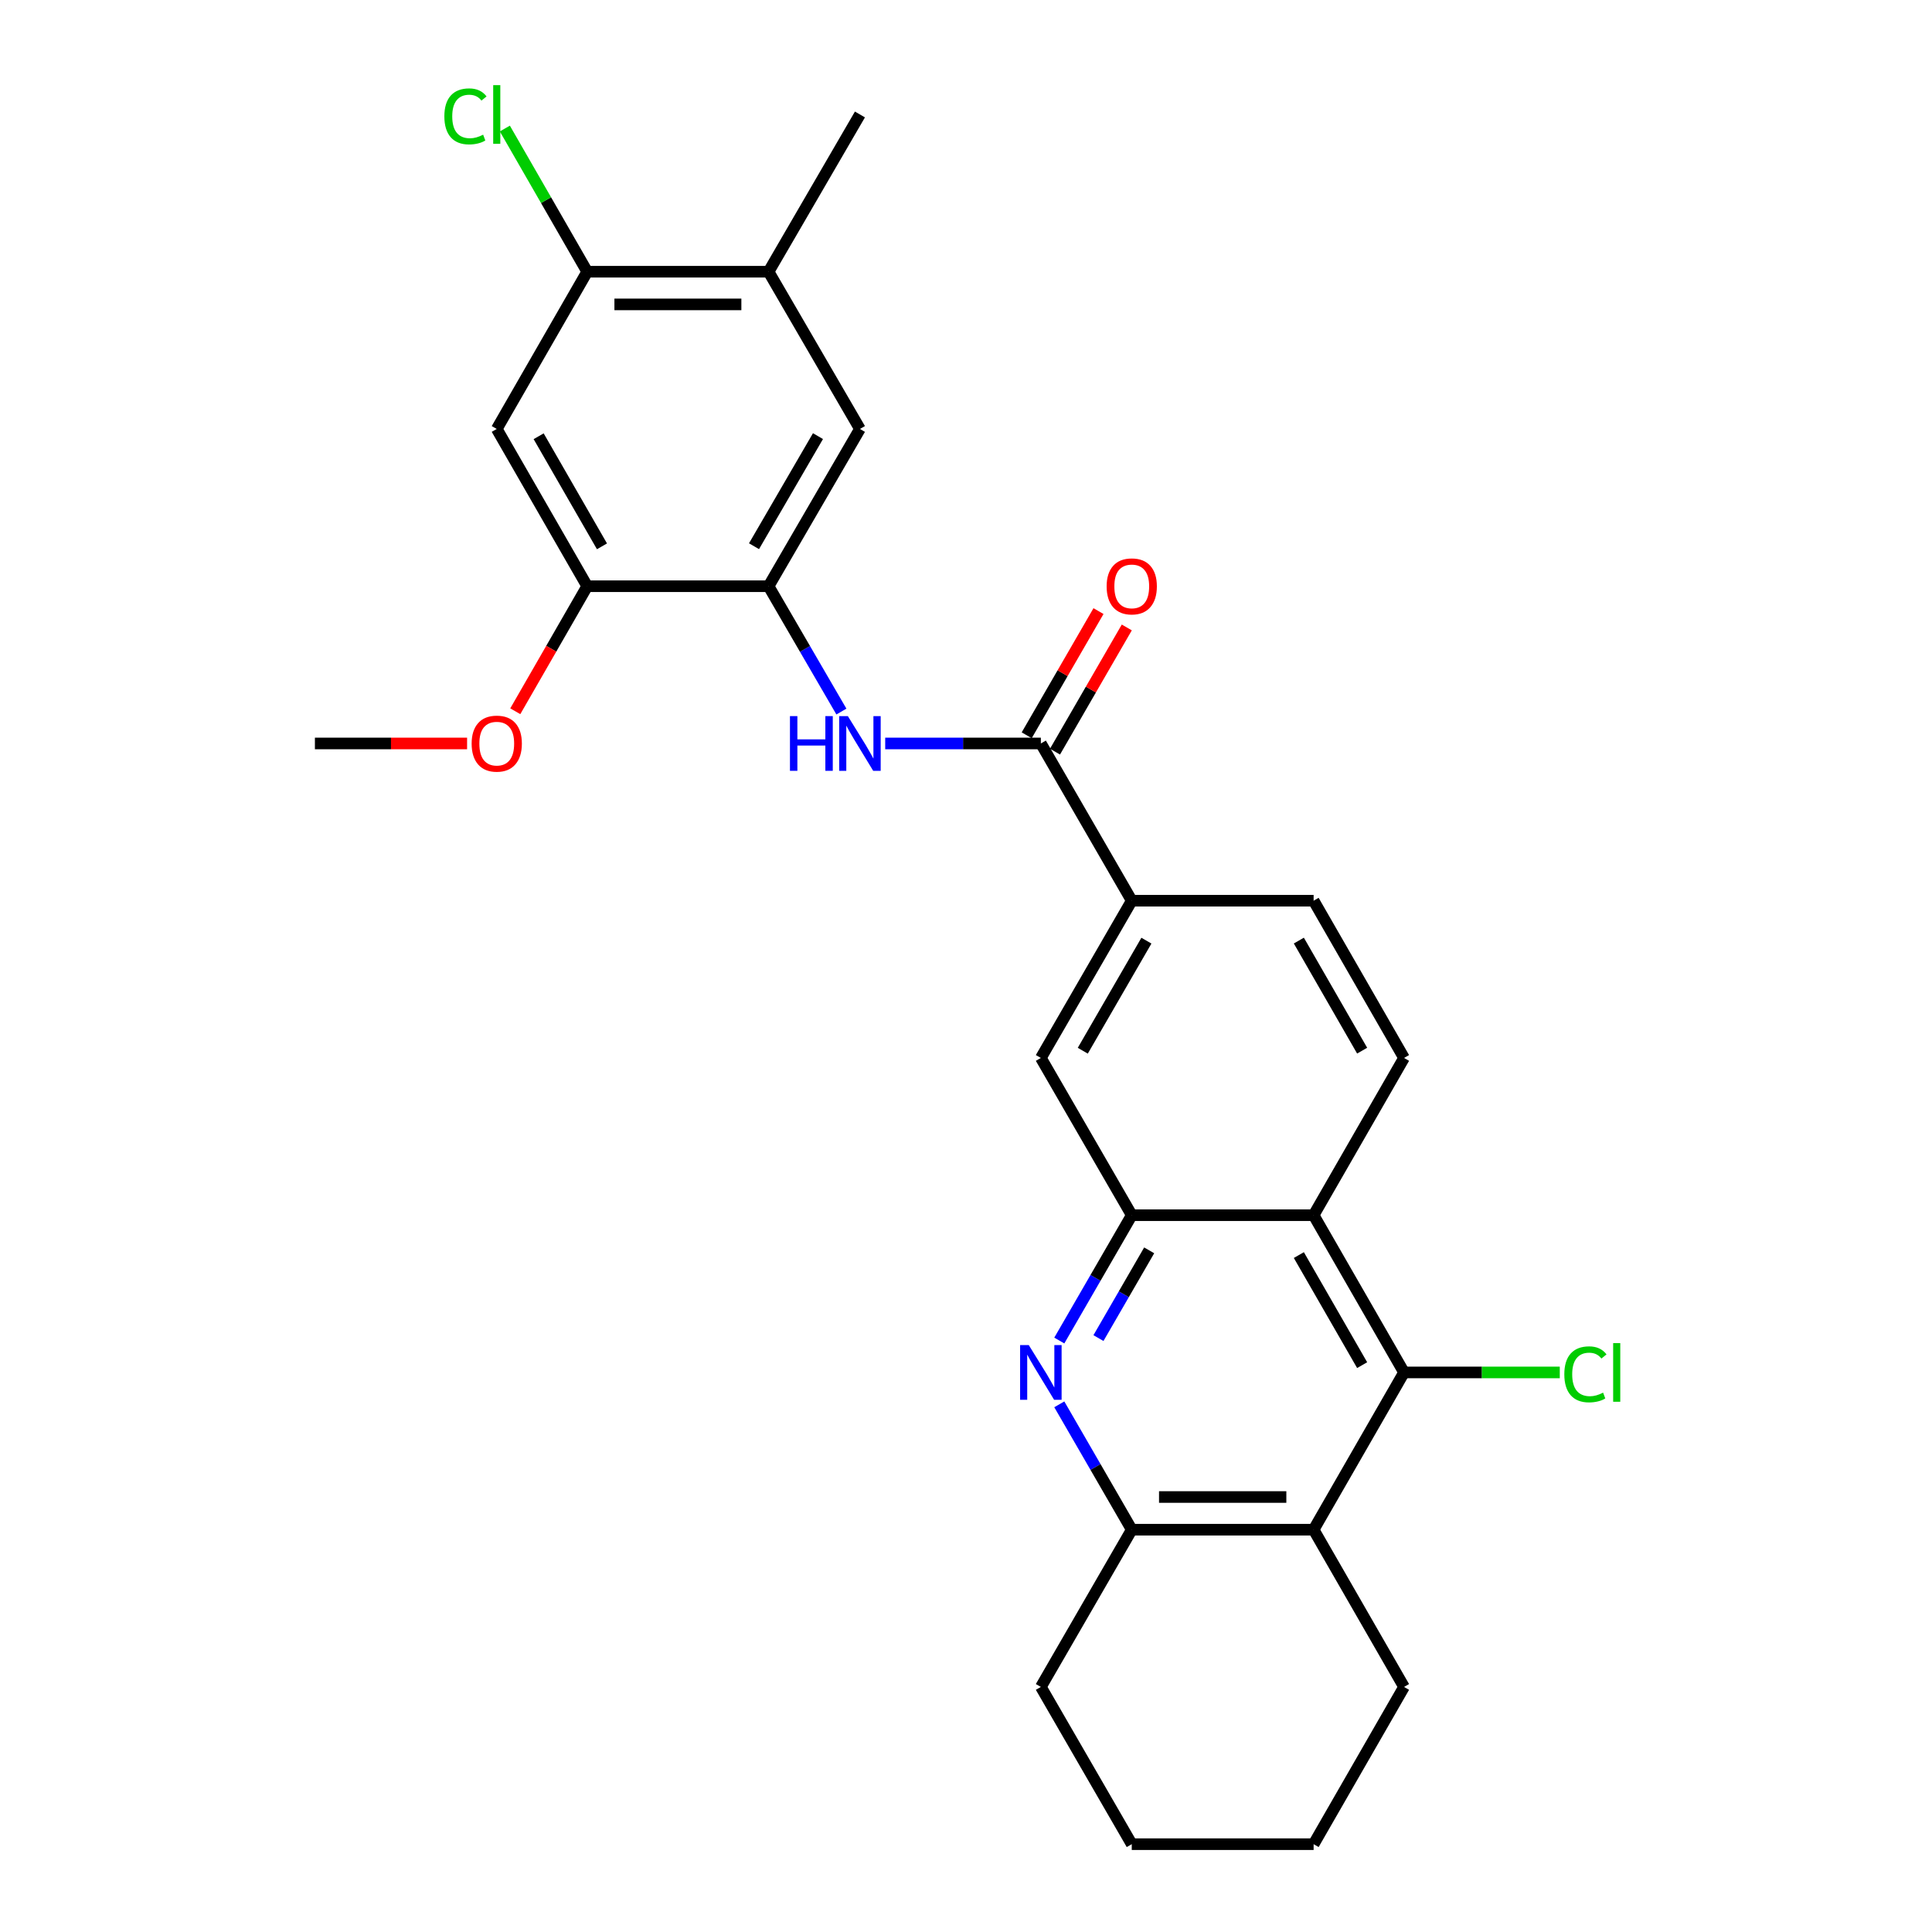 <?xml version='1.0' encoding='iso-8859-1'?>
<svg version='1.1' baseProfile='full'
              xmlns='http://www.w3.org/2000/svg'
                      xmlns:rdkit='http://www.rdkit.org/xml'
                      xmlns:xlink='http://www.w3.org/1999/xlink'
                  xml:space='preserve'
width='1000px' height='1000px' viewBox='0 0 1000 1000'>
<!-- END OF HEADER -->
<rect style='opacity:1.0;fill:#FFFFFF;stroke:none' width='1000' height='1000' x='0' y='0'> </rect>
<path class='bond-0' d='M 548.29,693.86 L 567.042,661.421' style='fill:none;fill-rule:evenodd;stroke:#0000FF;stroke-width:6px;stroke-linecap:butt;stroke-linejoin:miter;stroke-opacity:1' />
<path class='bond-0' d='M 567.042,661.421 L 585.794,628.981' style='fill:none;fill-rule:evenodd;stroke:#000000;stroke-width:6px;stroke-linecap:butt;stroke-linejoin:miter;stroke-opacity:1' />
<path class='bond-0' d='M 568.561,692.594 L 581.688,669.887' style='fill:none;fill-rule:evenodd;stroke:#0000FF;stroke-width:6px;stroke-linecap:butt;stroke-linejoin:miter;stroke-opacity:1' />
<path class='bond-0' d='M 581.688,669.887 L 594.814,647.179' style='fill:none;fill-rule:evenodd;stroke:#000000;stroke-width:6px;stroke-linecap:butt;stroke-linejoin:miter;stroke-opacity:1' />
<path class='bond-5' d='M 548.289,726.88 L 567.041,759.324' style='fill:none;fill-rule:evenodd;stroke:#0000FF;stroke-width:6px;stroke-linecap:butt;stroke-linejoin:miter;stroke-opacity:1' />
<path class='bond-5' d='M 567.041,759.324 L 585.794,791.768' style='fill:none;fill-rule:evenodd;stroke:#000000;stroke-width:6px;stroke-linecap:butt;stroke-linejoin:miter;stroke-opacity:1' />
<path class='bond-1' d='M 585.794,628.981 L 679.926,628.981' style='fill:none;fill-rule:evenodd;stroke:#000000;stroke-width:6px;stroke-linecap:butt;stroke-linejoin:miter;stroke-opacity:1' />
<path class='bond-12' d='M 585.794,628.981 L 538.746,547.593' style='fill:none;fill-rule:evenodd;stroke:#000000;stroke-width:6px;stroke-linecap:butt;stroke-linejoin:miter;stroke-opacity:1' />
<path class='bond-14' d='M 679.926,628.981 L 726.729,547.593' style='fill:none;fill-rule:evenodd;stroke:#000000;stroke-width:6px;stroke-linecap:butt;stroke-linejoin:miter;stroke-opacity:1' />
<path class='bond-27' d='M 679.926,628.981 L 726.729,710.37' style='fill:none;fill-rule:evenodd;stroke:#000000;stroke-width:6px;stroke-linecap:butt;stroke-linejoin:miter;stroke-opacity:1' />
<path class='bond-27' d='M 672.282,649.623 L 705.044,706.595' style='fill:none;fill-rule:evenodd;stroke:#000000;stroke-width:6px;stroke-linecap:butt;stroke-linejoin:miter;stroke-opacity:1' />
<path class='bond-2' d='M 726.729,710.37 L 679.926,791.768' style='fill:none;fill-rule:evenodd;stroke:#000000;stroke-width:6px;stroke-linecap:butt;stroke-linejoin:miter;stroke-opacity:1' />
<path class='bond-18' d='M 726.729,710.37 L 767.035,710.37' style='fill:none;fill-rule:evenodd;stroke:#000000;stroke-width:6px;stroke-linecap:butt;stroke-linejoin:miter;stroke-opacity:1' />
<path class='bond-18' d='M 767.035,710.37 L 807.341,710.37' style='fill:none;fill-rule:evenodd;stroke:#00CC00;stroke-width:6px;stroke-linecap:butt;stroke-linejoin:miter;stroke-opacity:1' />
<path class='bond-3' d='M 679.926,791.768 L 585.794,791.768' style='fill:none;fill-rule:evenodd;stroke:#000000;stroke-width:6px;stroke-linecap:butt;stroke-linejoin:miter;stroke-opacity:1' />
<path class='bond-3' d='M 665.806,774.851 L 599.913,774.851' style='fill:none;fill-rule:evenodd;stroke:#000000;stroke-width:6px;stroke-linecap:butt;stroke-linejoin:miter;stroke-opacity:1' />
<path class='bond-21' d='M 679.926,791.768 L 726.729,873.157' style='fill:none;fill-rule:evenodd;stroke:#000000;stroke-width:6px;stroke-linecap:butt;stroke-linejoin:miter;stroke-opacity:1' />
<path class='bond-4' d='M 538.746,384.815 L 585.794,466.204' style='fill:none;fill-rule:evenodd;stroke:#000000;stroke-width:6px;stroke-linecap:butt;stroke-linejoin:miter;stroke-opacity:1' />
<path class='bond-6' d='M 538.746,384.815 L 498.465,384.815' style='fill:none;fill-rule:evenodd;stroke:#000000;stroke-width:6px;stroke-linecap:butt;stroke-linejoin:miter;stroke-opacity:1' />
<path class='bond-6' d='M 498.465,384.815 L 458.183,384.815' style='fill:none;fill-rule:evenodd;stroke:#0000FF;stroke-width:6px;stroke-linecap:butt;stroke-linejoin:miter;stroke-opacity:1' />
<path class='bond-16' d='M 546.069,389.049 L 564.647,356.909' style='fill:none;fill-rule:evenodd;stroke:#000000;stroke-width:6px;stroke-linecap:butt;stroke-linejoin:miter;stroke-opacity:1' />
<path class='bond-16' d='M 564.647,356.909 L 583.226,324.77' style='fill:none;fill-rule:evenodd;stroke:#FF0000;stroke-width:6px;stroke-linecap:butt;stroke-linejoin:miter;stroke-opacity:1' />
<path class='bond-16' d='M 531.423,380.582 L 550.001,348.443' style='fill:none;fill-rule:evenodd;stroke:#000000;stroke-width:6px;stroke-linecap:butt;stroke-linejoin:miter;stroke-opacity:1' />
<path class='bond-16' d='M 550.001,348.443 L 568.58,316.304' style='fill:none;fill-rule:evenodd;stroke:#FF0000;stroke-width:6px;stroke-linecap:butt;stroke-linejoin:miter;stroke-opacity:1' />
<path class='bond-22' d='M 585.794,791.768 L 538.746,873.157' style='fill:none;fill-rule:evenodd;stroke:#000000;stroke-width:6px;stroke-linecap:butt;stroke-linejoin:miter;stroke-opacity:1' />
<path class='bond-7' d='M 435.507,368.302 L 416.658,335.864' style='fill:none;fill-rule:evenodd;stroke:#0000FF;stroke-width:6px;stroke-linecap:butt;stroke-linejoin:miter;stroke-opacity:1' />
<path class='bond-7' d='M 416.658,335.864 L 397.81,303.427' style='fill:none;fill-rule:evenodd;stroke:#000000;stroke-width:6px;stroke-linecap:butt;stroke-linejoin:miter;stroke-opacity:1' />
<path class='bond-10' d='M 397.81,303.427 L 303.941,303.427' style='fill:none;fill-rule:evenodd;stroke:#000000;stroke-width:6px;stroke-linecap:butt;stroke-linejoin:miter;stroke-opacity:1' />
<path class='bond-13' d='M 397.81,303.427 L 445.102,222.029' style='fill:none;fill-rule:evenodd;stroke:#000000;stroke-width:6px;stroke-linecap:butt;stroke-linejoin:miter;stroke-opacity:1' />
<path class='bond-13' d='M 390.277,282.719 L 423.381,225.74' style='fill:none;fill-rule:evenodd;stroke:#000000;stroke-width:6px;stroke-linecap:butt;stroke-linejoin:miter;stroke-opacity:1' />
<path class='bond-8' d='M 257.119,222.029 L 303.941,303.427' style='fill:none;fill-rule:evenodd;stroke:#000000;stroke-width:6px;stroke-linecap:butt;stroke-linejoin:miter;stroke-opacity:1' />
<path class='bond-8' d='M 278.806,225.803 L 311.581,282.782' style='fill:none;fill-rule:evenodd;stroke:#000000;stroke-width:6px;stroke-linecap:butt;stroke-linejoin:miter;stroke-opacity:1' />
<path class='bond-30' d='M 257.119,222.029 L 303.941,140.64' style='fill:none;fill-rule:evenodd;stroke:#000000;stroke-width:6px;stroke-linecap:butt;stroke-linejoin:miter;stroke-opacity:1' />
<path class='bond-9' d='M 585.794,466.204 L 538.746,547.593' style='fill:none;fill-rule:evenodd;stroke:#000000;stroke-width:6px;stroke-linecap:butt;stroke-linejoin:miter;stroke-opacity:1' />
<path class='bond-9' d='M 593.382,486.879 L 560.449,543.851' style='fill:none;fill-rule:evenodd;stroke:#000000;stroke-width:6px;stroke-linecap:butt;stroke-linejoin:miter;stroke-opacity:1' />
<path class='bond-17' d='M 585.794,466.204 L 679.926,466.204' style='fill:none;fill-rule:evenodd;stroke:#000000;stroke-width:6px;stroke-linecap:butt;stroke-linejoin:miter;stroke-opacity:1' />
<path class='bond-20' d='M 303.941,303.427 L 285.324,335.787' style='fill:none;fill-rule:evenodd;stroke:#000000;stroke-width:6px;stroke-linecap:butt;stroke-linejoin:miter;stroke-opacity:1' />
<path class='bond-20' d='M 285.324,335.787 L 266.707,368.148' style='fill:none;fill-rule:evenodd;stroke:#FF0000;stroke-width:6px;stroke-linecap:butt;stroke-linejoin:miter;stroke-opacity:1' />
<path class='bond-11' d='M 303.941,140.64 L 397.81,140.64' style='fill:none;fill-rule:evenodd;stroke:#000000;stroke-width:6px;stroke-linecap:butt;stroke-linejoin:miter;stroke-opacity:1' />
<path class='bond-11' d='M 318.021,157.557 L 383.73,157.557' style='fill:none;fill-rule:evenodd;stroke:#000000;stroke-width:6px;stroke-linecap:butt;stroke-linejoin:miter;stroke-opacity:1' />
<path class='bond-19' d='M 303.941,140.64 L 282.623,103.585' style='fill:none;fill-rule:evenodd;stroke:#000000;stroke-width:6px;stroke-linecap:butt;stroke-linejoin:miter;stroke-opacity:1' />
<path class='bond-19' d='M 282.623,103.585 L 261.306,66.53' style='fill:none;fill-rule:evenodd;stroke:#00CC00;stroke-width:6px;stroke-linecap:butt;stroke-linejoin:miter;stroke-opacity:1' />
<path class='bond-15' d='M 445.102,222.029 L 397.81,140.64' style='fill:none;fill-rule:evenodd;stroke:#000000;stroke-width:6px;stroke-linecap:butt;stroke-linejoin:miter;stroke-opacity:1' />
<path class='bond-29' d='M 726.729,547.593 L 679.926,466.204' style='fill:none;fill-rule:evenodd;stroke:#000000;stroke-width:6px;stroke-linecap:butt;stroke-linejoin:miter;stroke-opacity:1' />
<path class='bond-29' d='M 705.044,543.818 L 672.282,486.846' style='fill:none;fill-rule:evenodd;stroke:#000000;stroke-width:6px;stroke-linecap:butt;stroke-linejoin:miter;stroke-opacity:1' />
<path class='bond-23' d='M 397.81,140.64 L 445.102,59.251' style='fill:none;fill-rule:evenodd;stroke:#000000;stroke-width:6px;stroke-linecap:butt;stroke-linejoin:miter;stroke-opacity:1' />
<path class='bond-24' d='M 241.766,384.815 L 202.381,384.815' style='fill:none;fill-rule:evenodd;stroke:#FF0000;stroke-width:6px;stroke-linecap:butt;stroke-linejoin:miter;stroke-opacity:1' />
<path class='bond-24' d='M 202.381,384.815 L 162.995,384.815' style='fill:none;fill-rule:evenodd;stroke:#000000;stroke-width:6px;stroke-linecap:butt;stroke-linejoin:miter;stroke-opacity:1' />
<path class='bond-28' d='M 726.729,873.157 L 679.926,954.545' style='fill:none;fill-rule:evenodd;stroke:#000000;stroke-width:6px;stroke-linecap:butt;stroke-linejoin:miter;stroke-opacity:1' />
<path class='bond-26' d='M 538.746,873.157 L 585.794,954.545' style='fill:none;fill-rule:evenodd;stroke:#000000;stroke-width:6px;stroke-linecap:butt;stroke-linejoin:miter;stroke-opacity:1' />
<path class='bond-25' d='M 679.926,954.545 L 585.794,954.545' style='fill:none;fill-rule:evenodd;stroke:#000000;stroke-width:6px;stroke-linecap:butt;stroke-linejoin:miter;stroke-opacity:1' />
<path  class='atom-0' d='M 532.486 696.21
L 541.766 711.21
Q 542.686 712.69, 544.166 715.37
Q 545.646 718.05, 545.726 718.21
L 545.726 696.21
L 549.486 696.21
L 549.486 724.53
L 545.606 724.53
L 535.646 708.13
Q 534.486 706.21, 533.246 704.01
Q 532.046 701.81, 531.686 701.13
L 531.686 724.53
L 528.006 724.53
L 528.006 696.21
L 532.486 696.21
' fill='#0000FF'/>
<path  class='atom-7' d='M 408.882 370.655
L 412.722 370.655
L 412.722 382.695
L 427.202 382.695
L 427.202 370.655
L 431.042 370.655
L 431.042 398.975
L 427.202 398.975
L 427.202 385.895
L 412.722 385.895
L 412.722 398.975
L 408.882 398.975
L 408.882 370.655
' fill='#0000FF'/>
<path  class='atom-7' d='M 438.842 370.655
L 448.122 385.655
Q 449.042 387.135, 450.522 389.815
Q 452.002 392.495, 452.082 392.655
L 452.082 370.655
L 455.842 370.655
L 455.842 398.975
L 451.962 398.975
L 442.002 382.575
Q 440.842 380.655, 439.602 378.455
Q 438.402 376.255, 438.042 375.575
L 438.042 398.975
L 434.362 398.975
L 434.362 370.655
L 438.842 370.655
' fill='#0000FF'/>
<path  class='atom-17' d='M 572.794 303.507
Q 572.794 296.707, 576.154 292.907
Q 579.514 289.107, 585.794 289.107
Q 592.074 289.107, 595.434 292.907
Q 598.794 296.707, 598.794 303.507
Q 598.794 310.387, 595.394 314.307
Q 591.994 318.187, 585.794 318.187
Q 579.554 318.187, 576.154 314.307
Q 572.794 310.427, 572.794 303.507
M 585.794 314.987
Q 590.114 314.987, 592.434 312.107
Q 594.794 309.187, 594.794 303.507
Q 594.794 297.947, 592.434 295.147
Q 590.114 292.307, 585.794 292.307
Q 581.474 292.307, 579.114 295.107
Q 576.794 297.907, 576.794 303.507
Q 576.794 309.227, 579.114 312.107
Q 581.474 314.987, 585.794 314.987
' fill='#FF0000'/>
<path  class='atom-19' d='M 809.688 711.35
Q 809.688 704.31, 812.968 700.63
Q 816.288 696.91, 822.568 696.91
Q 828.408 696.91, 831.528 701.03
L 828.888 703.19
Q 826.608 700.19, 822.568 700.19
Q 818.288 700.19, 816.008 703.07
Q 813.768 705.91, 813.768 711.35
Q 813.768 716.95, 816.088 719.83
Q 818.448 722.71, 823.008 722.71
Q 826.128 722.71, 829.768 720.83
L 830.888 723.83
Q 829.408 724.79, 827.168 725.35
Q 824.928 725.91, 822.448 725.91
Q 816.288 725.91, 812.968 722.15
Q 809.688 718.39, 809.688 711.35
' fill='#00CC00'/>
<path  class='atom-19' d='M 834.968 695.19
L 838.648 695.19
L 838.648 725.55
L 834.968 725.55
L 834.968 695.19
' fill='#00CC00'/>
<path  class='atom-20' d='M 229.999 60.231
Q 229.999 53.191, 233.279 49.511
Q 236.599 45.791, 242.879 45.791
Q 248.719 45.791, 251.839 49.911
L 249.199 52.071
Q 246.919 49.071, 242.879 49.071
Q 238.599 49.071, 236.319 51.951
Q 234.079 54.791, 234.079 60.231
Q 234.079 65.831, 236.399 68.711
Q 238.759 71.591, 243.319 71.591
Q 246.439 71.591, 250.079 69.711
L 251.199 72.711
Q 249.719 73.671, 247.479 74.231
Q 245.239 74.791, 242.759 74.791
Q 236.599 74.791, 233.279 71.031
Q 229.999 67.271, 229.999 60.231
' fill='#00CC00'/>
<path  class='atom-20' d='M 255.279 44.071
L 258.959 44.071
L 258.959 74.431
L 255.279 74.431
L 255.279 44.071
' fill='#00CC00'/>
<path  class='atom-21' d='M 244.119 384.895
Q 244.119 378.095, 247.479 374.295
Q 250.839 370.495, 257.119 370.495
Q 263.399 370.495, 266.759 374.295
Q 270.119 378.095, 270.119 384.895
Q 270.119 391.775, 266.719 395.695
Q 263.319 399.575, 257.119 399.575
Q 250.879 399.575, 247.479 395.695
Q 244.119 391.815, 244.119 384.895
M 257.119 396.375
Q 261.439 396.375, 263.759 393.495
Q 266.119 390.575, 266.119 384.895
Q 266.119 379.335, 263.759 376.535
Q 261.439 373.695, 257.119 373.695
Q 252.799 373.695, 250.439 376.495
Q 248.119 379.295, 248.119 384.895
Q 248.119 390.615, 250.439 393.495
Q 252.799 396.375, 257.119 396.375
' fill='#FF0000'/>
</svg>
